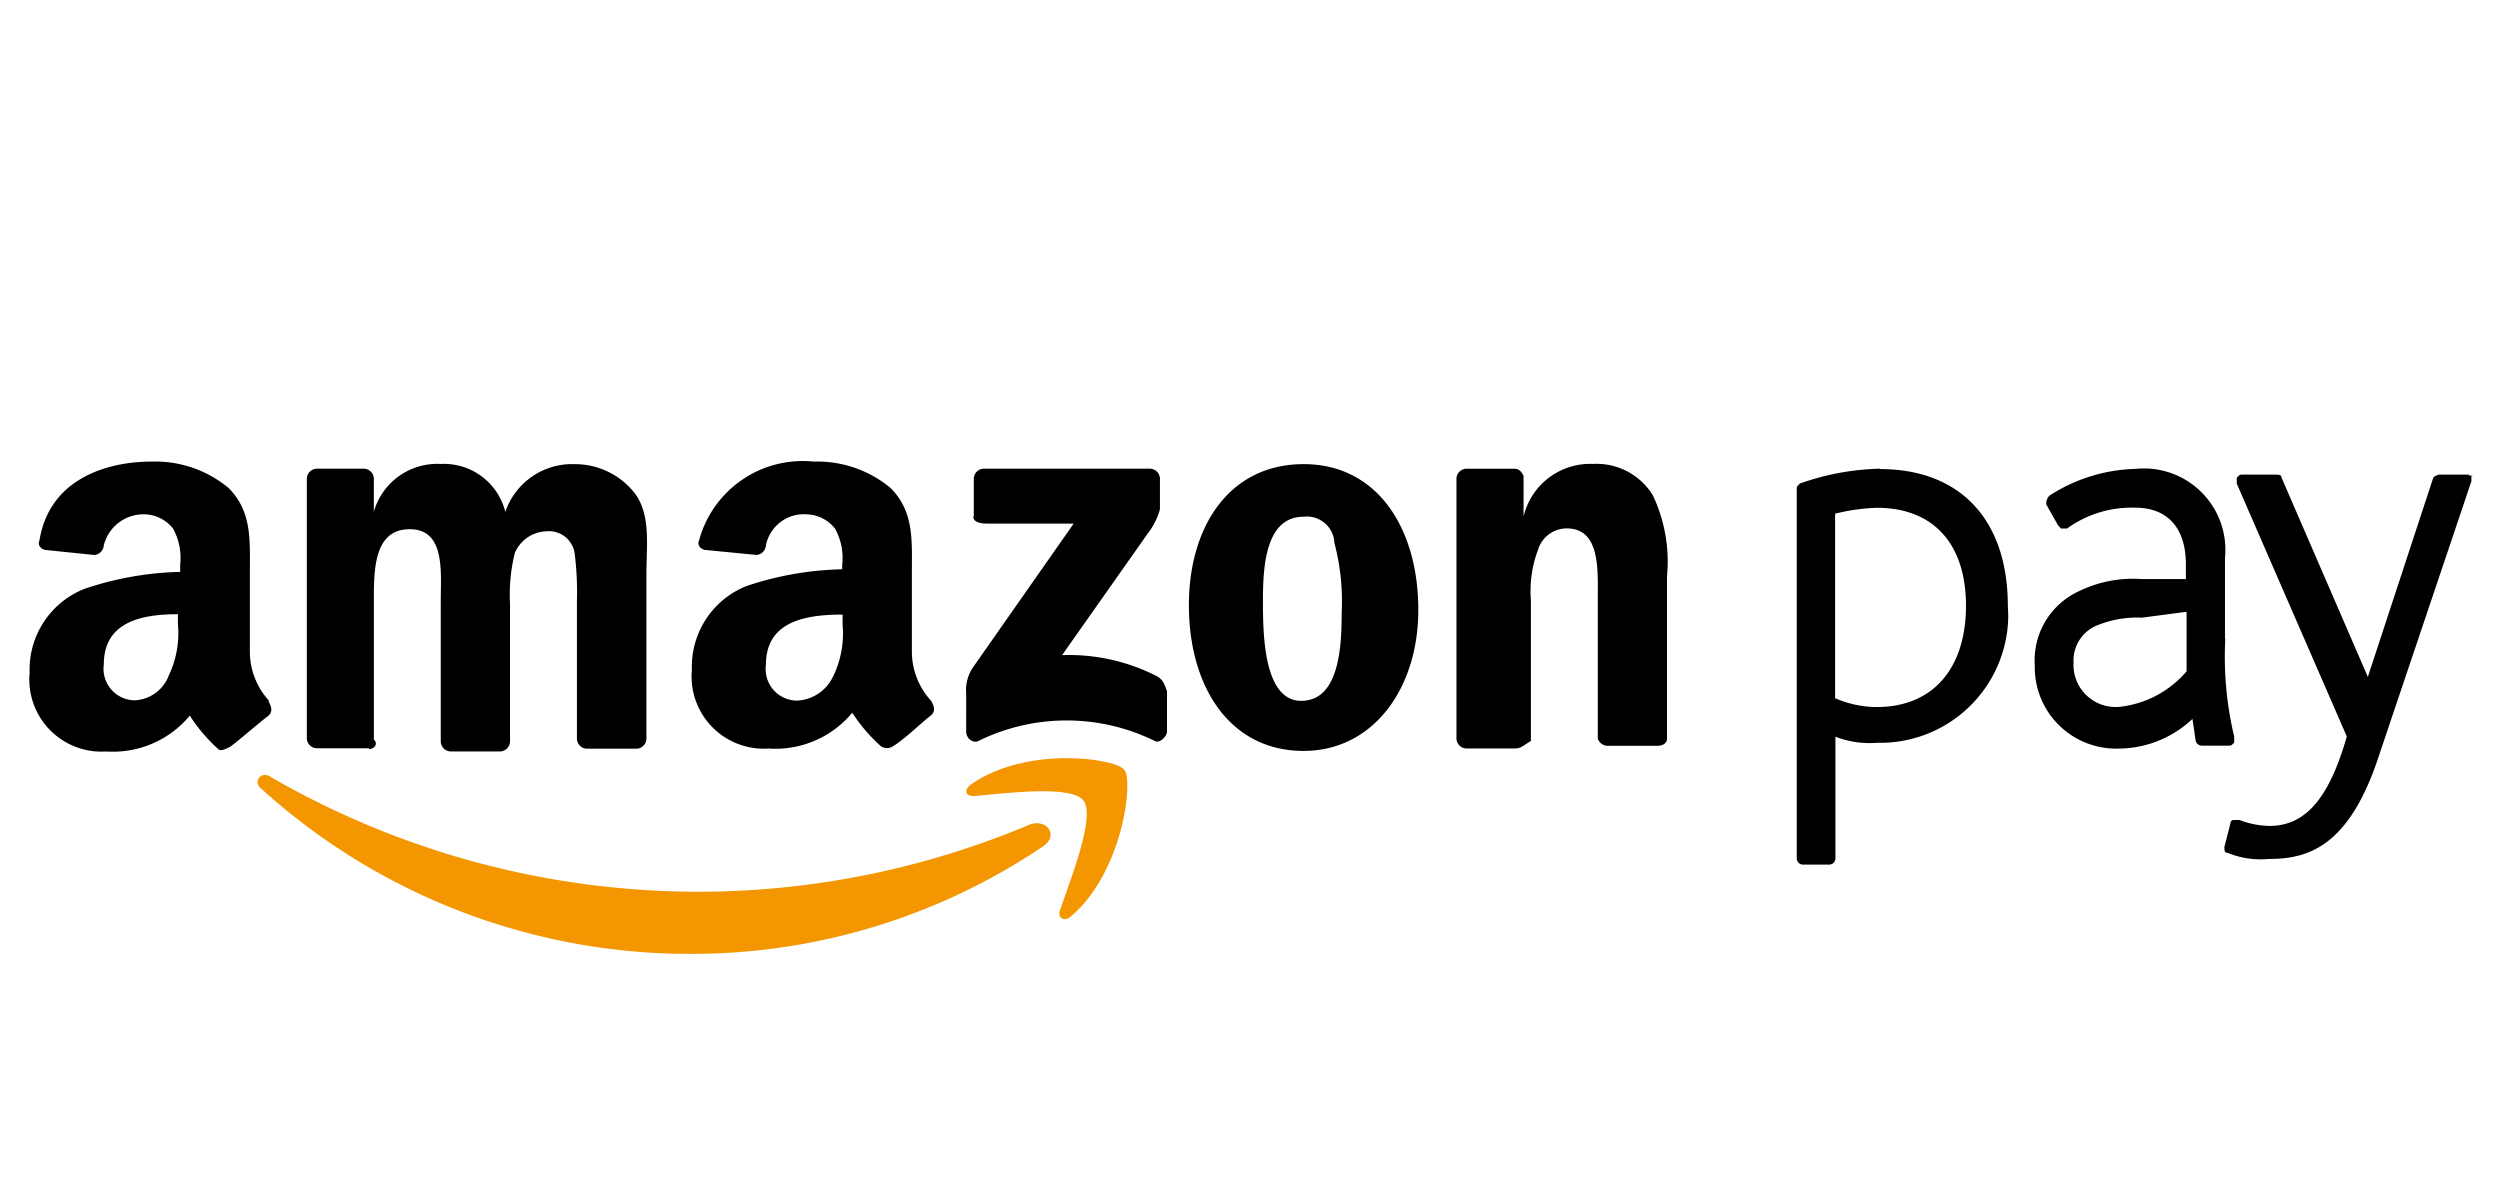 <svg xmlns="http://www.w3.org/2000/svg" viewBox="0 0 127.225 60"><defs><style>.a{fill:#f39600;}.b{fill:none;}</style></defs><path d="M95.68 23.852a12.98 12.98 0 0 0-4.087.756c-.156.156-.156.156-.156.303v18.78a.326.326 0 0 0 .303.31h1.363a.326.326 0 0 0 .302-.3v-6.21a4.81 4.81 0 0 0 2.12.31 6.52 6.52 0 0 0 6.674-6.36q0-.3-.02-.6c0-4.39-2.42-6.97-6.51-6.97m-.16 12.11a5.343 5.343 0 0 1-2.12-.45v-9.39a10.222 10.222 0 0 1 2.12-.3c2.87 0 4.54 1.82 4.54 4.99s-1.67 5.15-4.54 5.15m17.72-3.48v-4.1a4.142 4.142 0 0 0-4.54-4.54 8.442 8.442 0 0 0-4.39 1.36.557.557 0 0 0-.16.46l.6 1.06.15.156h.3a5.605 5.605 0 0 1 3.48-1.06c1.66 0 2.57 1.06 2.57 2.876v.756H109a6.26 6.26 0 0 0-3.18.607 3.866 3.866 0 0 0-2.27 3.78 4.14 4.14 0 0 0 4.038 4.24q.1.006.2 0a5.508 5.508 0 0 0 3.786-1.51l.156 1.06a.326.326 0 0 0 .303.3h1.363c.156 0 .156 0 .302-.16v-.3a17.538 17.538 0 0 1-.453-4.99m-1.97-1.363v3.03a5.207 5.207 0 0 1-3.48 1.814 2.146 2.146 0 0 1-2.272-2.27 1.926 1.926 0 0 1 1.06-1.82 5.303 5.303 0 0 1 2.42-.454z"/><path d="M125.653 24.154h-1.514a.53.53 0 0 0-.31.156l-3.33 10.138-4.39-10.138c0-.156-.16-.156-.3-.156h-1.67c-.16 0-.16 0-.31.156v.303l5.6 12.868c-.91 3.18-2.12 4.55-3.94 4.55a4.48 4.48 0 0 1-1.52-.3h-.3a.156.156 0 0 0-.16.16l-.31 1.21c0 .16 0 .3.16.3a4.49 4.49 0 0 0 2.12.31c1.96 0 4.08-.6 5.6-5.3l4.69-13.92v-.31c.15.16 0 0-.16 0"/><path class="a" d="M53.082 43.07a31.953 31.953 0 0 1-17.88 5.473 32.454 32.454 0 0 1-21.89-8.392c-.487-.36 0-.97.486-.6a43.547 43.547 0 0 0 21.892 5.83 43.44 43.44 0 0 0 16.667-3.4c.852-.36 1.58.49.73 1.09"/><path class="a" d="M55.15 40.758c-.608-.852-4.136-.365-5.594-.244-.487 0-.487-.365-.122-.608 2.798-1.946 7.298-1.338 7.784-.73s-.12 5.23-2.676 7.42c-.365.364-.73.12-.608-.244.486-1.46 1.825-4.743 1.216-5.594"/><path d="M49.556 26.285v-1.947a.522.522 0 0 1 .487-.486h8.506a.522.522 0 0 1 .48.486v1.582a3.537 3.537 0 0 1-.61 1.216l-4.37 6.204a9.825 9.825 0 0 1 4.86 1.09c.36.24.36.483.48.73v2.07c0 .24-.37.61-.61.484a10.17 10.17 0 0 0-9 0c-.25.122-.61-.122-.61-.487V35.28a2.038 2.038 0 0 1 .36-1.337l5.11-7.297h-4.38q-.73 0-.73-.366m-30.76 11.8H16.1a.522.522 0 0 1-.485-.485V24.338a.522.522 0 0 1 .49-.486h2.43a.522.522 0 0 1 .49.486v1.703a3.355 3.355 0 0 1 3.407-2.43 3.22 3.22 0 0 1 3.284 2.44 3.587 3.587 0 0 1 3.53-2.43 3.857 3.857 0 0 1 3.04 1.46c.85 1.1.61 2.68.61 4.14v8.39a.522.522 0 0 1-.49.49h-2.56a.522.522 0 0 1-.486-.48v-7.06a15.507 15.507 0 0 0-.12-2.43 1.32 1.32 0 0 0-1.46-1.09 1.798 1.798 0 0 0-1.58 1.1 8.69 8.69 0 0 0-.246 2.55v7.06a.522.522 0 0 1-.487.49h-2.55a.522.522 0 0 1-.487-.48v-7.18c0-1.46.246-3.65-1.58-3.65s-1.824 2.07-1.824 3.65v7.05c.244.245 0 .488-.243.488m47.557-14.5c3.77 0 5.838 3.286 5.838 7.42 0 4.015-2.31 7.175-5.838 7.175-3.77 0-5.837-3.282-5.837-7.42 0-4.014 2.068-7.174 5.837-7.174m0 2.677c-1.946 0-2.068 2.555-2.068 4.258 0 1.584 0 5.11 1.947 5.11s2.06-2.8 2.06-4.5a11.616 11.616 0 0 0-.37-3.53 1.404 1.404 0 0 0-1.46-1.347q-.06 0-.13.01m10.84 11.79h-2.55a.522.522 0 0 1-.49-.484V24.34a.522.522 0 0 1 .485-.487h2.44c.25 0 .37.12.49.365v2.068a3.483 3.483 0 0 1 3.53-2.677 3.366 3.366 0 0 1 3.04 1.58 7.864 7.864 0 0 1 .73 4.134v8.266c0 .244-.24.366-.48.366H81.8a.543.543 0 0 1-.488-.365v-7.17c0-1.46.12-3.53-1.582-3.53a1.528 1.528 0 0 0-1.46 1.09 5.926 5.926 0 0 0-.363 2.558v7.174c-.243.125-.486.368-.73.368m-29.8-2.423a3.717 3.717 0 0 1-.972-2.435v-4.014c0-1.703.126-3.163-1.09-4.38a5.836 5.836 0 0 0-3.9-1.337 5.468 5.468 0 0 0-5.84 4.01c-.122.25.12.49.365.49l2.555.25a.522.522 0 0 0 .482-.484 1.965 1.965 0 0 1 2.06-1.583 1.9 1.9 0 0 1 1.46.73 3.094 3.094 0 0 1 .364 1.826v.24a16.35 16.35 0 0 0-4.86.85 4.41 4.41 0 0 0-2.79 4.26 3.673 3.673 0 0 0 3.9 4.013 5.086 5.086 0 0 0 4.26-1.822 8.407 8.407 0 0 0 1.46 1.706.543.543 0 0 0 .61 0c.61-.364 1.46-1.216 1.95-1.58.25-.243.12-.486 0-.73zm-4.99-1.218a2.13 2.13 0 0 1-1.825 1.215 1.606 1.606 0 0 1-1.584-1.824c0-2.183 1.95-2.554 3.9-2.554v.49a5.02 5.02 0 0 1-.49 2.68zm-28.7 1.217a3.717 3.717 0 0 1-.972-2.435v-4.014c0-1.703.126-3.163-1.09-4.38a5.836 5.836 0 0 0-3.9-1.337c-2.43 0-5.23.97-5.716 4.013-.13.25.12.49.36.49l2.43.25a.522.522 0 0 0 .48-.48 2.085 2.085 0 0 1 2.07-1.59 1.9 1.9 0 0 1 1.46.73 3.094 3.094 0 0 1 .36 1.83v.37a16.35 16.35 0 0 0-4.86.86 4.41 4.41 0 0 0-2.8 4.26 3.673 3.673 0 0 0 3.9 4.02 5.086 5.086 0 0 0 4.25-1.824 8.408 8.408 0 0 0 1.45 1.703c.12.126.36 0 .61-.12.49-.365 1.46-1.22 1.95-1.582.24-.243.12-.49 0-.73zM8.57 34.43a1.96 1.96 0 0 1-1.705 1.21 1.607 1.607 0 0 1-1.582-1.827c0-2.184 1.947-2.555 3.77-2.555v.487a5.02 5.02 0 0 1-.485 2.675z"/><path class="b" d="M0 0h127.225v60H0z"/></svg>